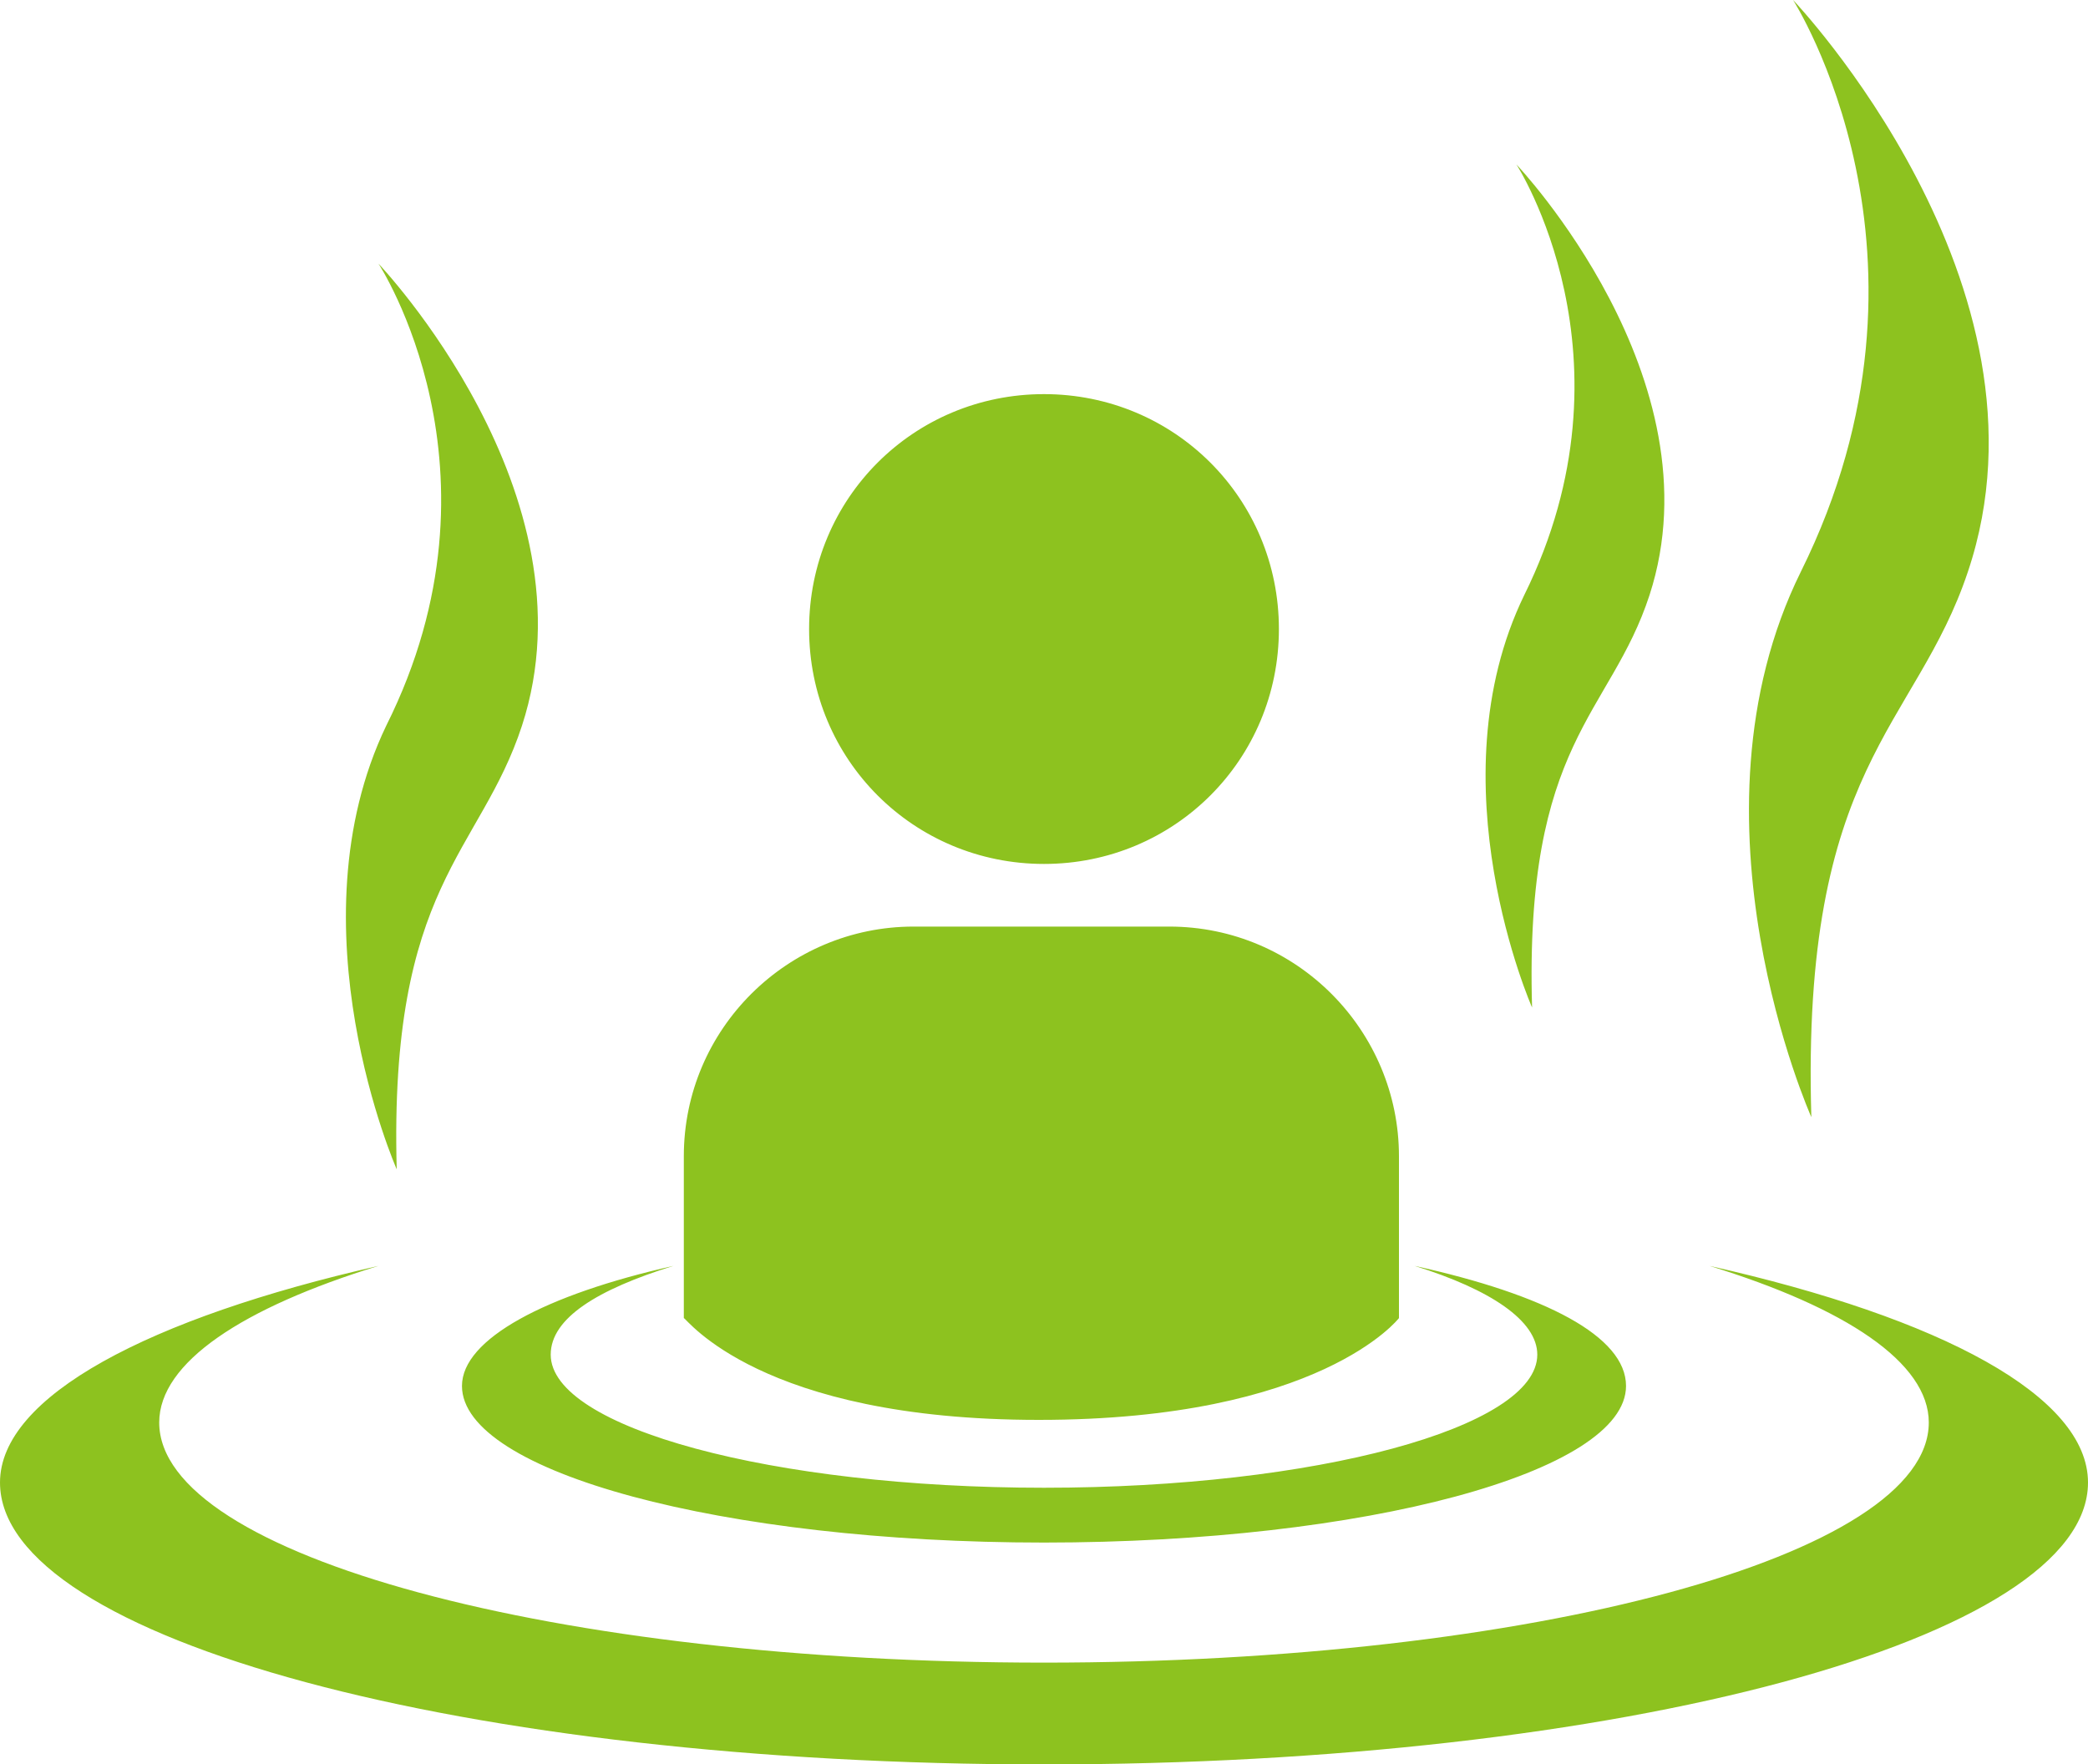 <?xml version="1.0" encoding="utf-8"?>
<!-- Generator: Adobe Illustrator 25.2.3, SVG Export Plug-In . SVG Version: 6.00 Build 0)  -->
<svg version="1.1" id="レイヤー_1" xmlns="http://www.w3.org/2000/svg" xmlns:xlink="http://www.w3.org/1999/xlink" x="0px"
	 y="0px" viewBox="0 0 80 67.6" style="enable-background:new 0 0 80 67.6;" xml:space="preserve">
<style type="text/css">
	.st0{fill:#8DC21F;}
</style>
<path class="st0" d="M58.7,38.6c-0.3-10.2,3-11.2,4.5-15.8c2.7-8.3-5.1-16.5-5.1-16.5s4.8,7.4,0.3,16.5C54.9,30,58.7,38.6,58.7,38.6
	z M40,33.1c5,0,9-4,9-9c0-5-4-9-9-9c-5,0-9,4-9,9C31,29.1,35,33.1,40,33.1z M69.4,42.8c-0.4-13.5,4-14.9,6-20.9
	C79.1,10.9,68.7,0,68.7,0S75,9.8,69,21.9C64.3,31.4,69.4,42.8,69.4,42.8z M39.8,54.4c10.8,0,13.8-3.9,13.8-3.9v-6.2
	c0-4.8-3.9-8.8-8.8-8.8h-9.8c-4.8,0-8.8,3.9-8.8,8.8v6.2C26.3,50.5,29.1,54.4,39.8,54.4z M65.5,48.5c5.2,1.6,8.4,3.7,8.4,6
	c0,5.1-15.2,9.2-33.9,9.2c-18.7,0-33.9-4.1-33.9-9.2c0-2.3,3.2-4.4,8.4-6c-8.8,2-14.5,5-14.5,8.3c0,6,17.9,10.8,40,10.8
	c22.1,0,40-4.8,40-10.8C80,53.5,74.4,50.5,65.5,48.5z M25.8,48.5c-4.9,1.1-8.1,2.8-8.1,4.6c0,3.3,10,6,22.3,6
	c12.3,0,22.3-2.7,22.3-6c0-1.9-3.1-3.5-8.1-4.6c2.9,0.9,4.7,2.1,4.7,3.4c0,2.8-8.5,5.1-18.9,5.1c-10.4,0-18.9-2.3-18.9-5.1
	C21.1,50.5,22.9,49.4,25.8,48.5z M15.2,44.8c-0.3-10.9,3.2-12.1,4.8-17c2.9-8.9-5.5-17.7-5.5-17.7s5.2,7.9,0.3,17.7
	C11.1,35.5,15.2,44.8,15.2,44.8z"/>
</svg>
